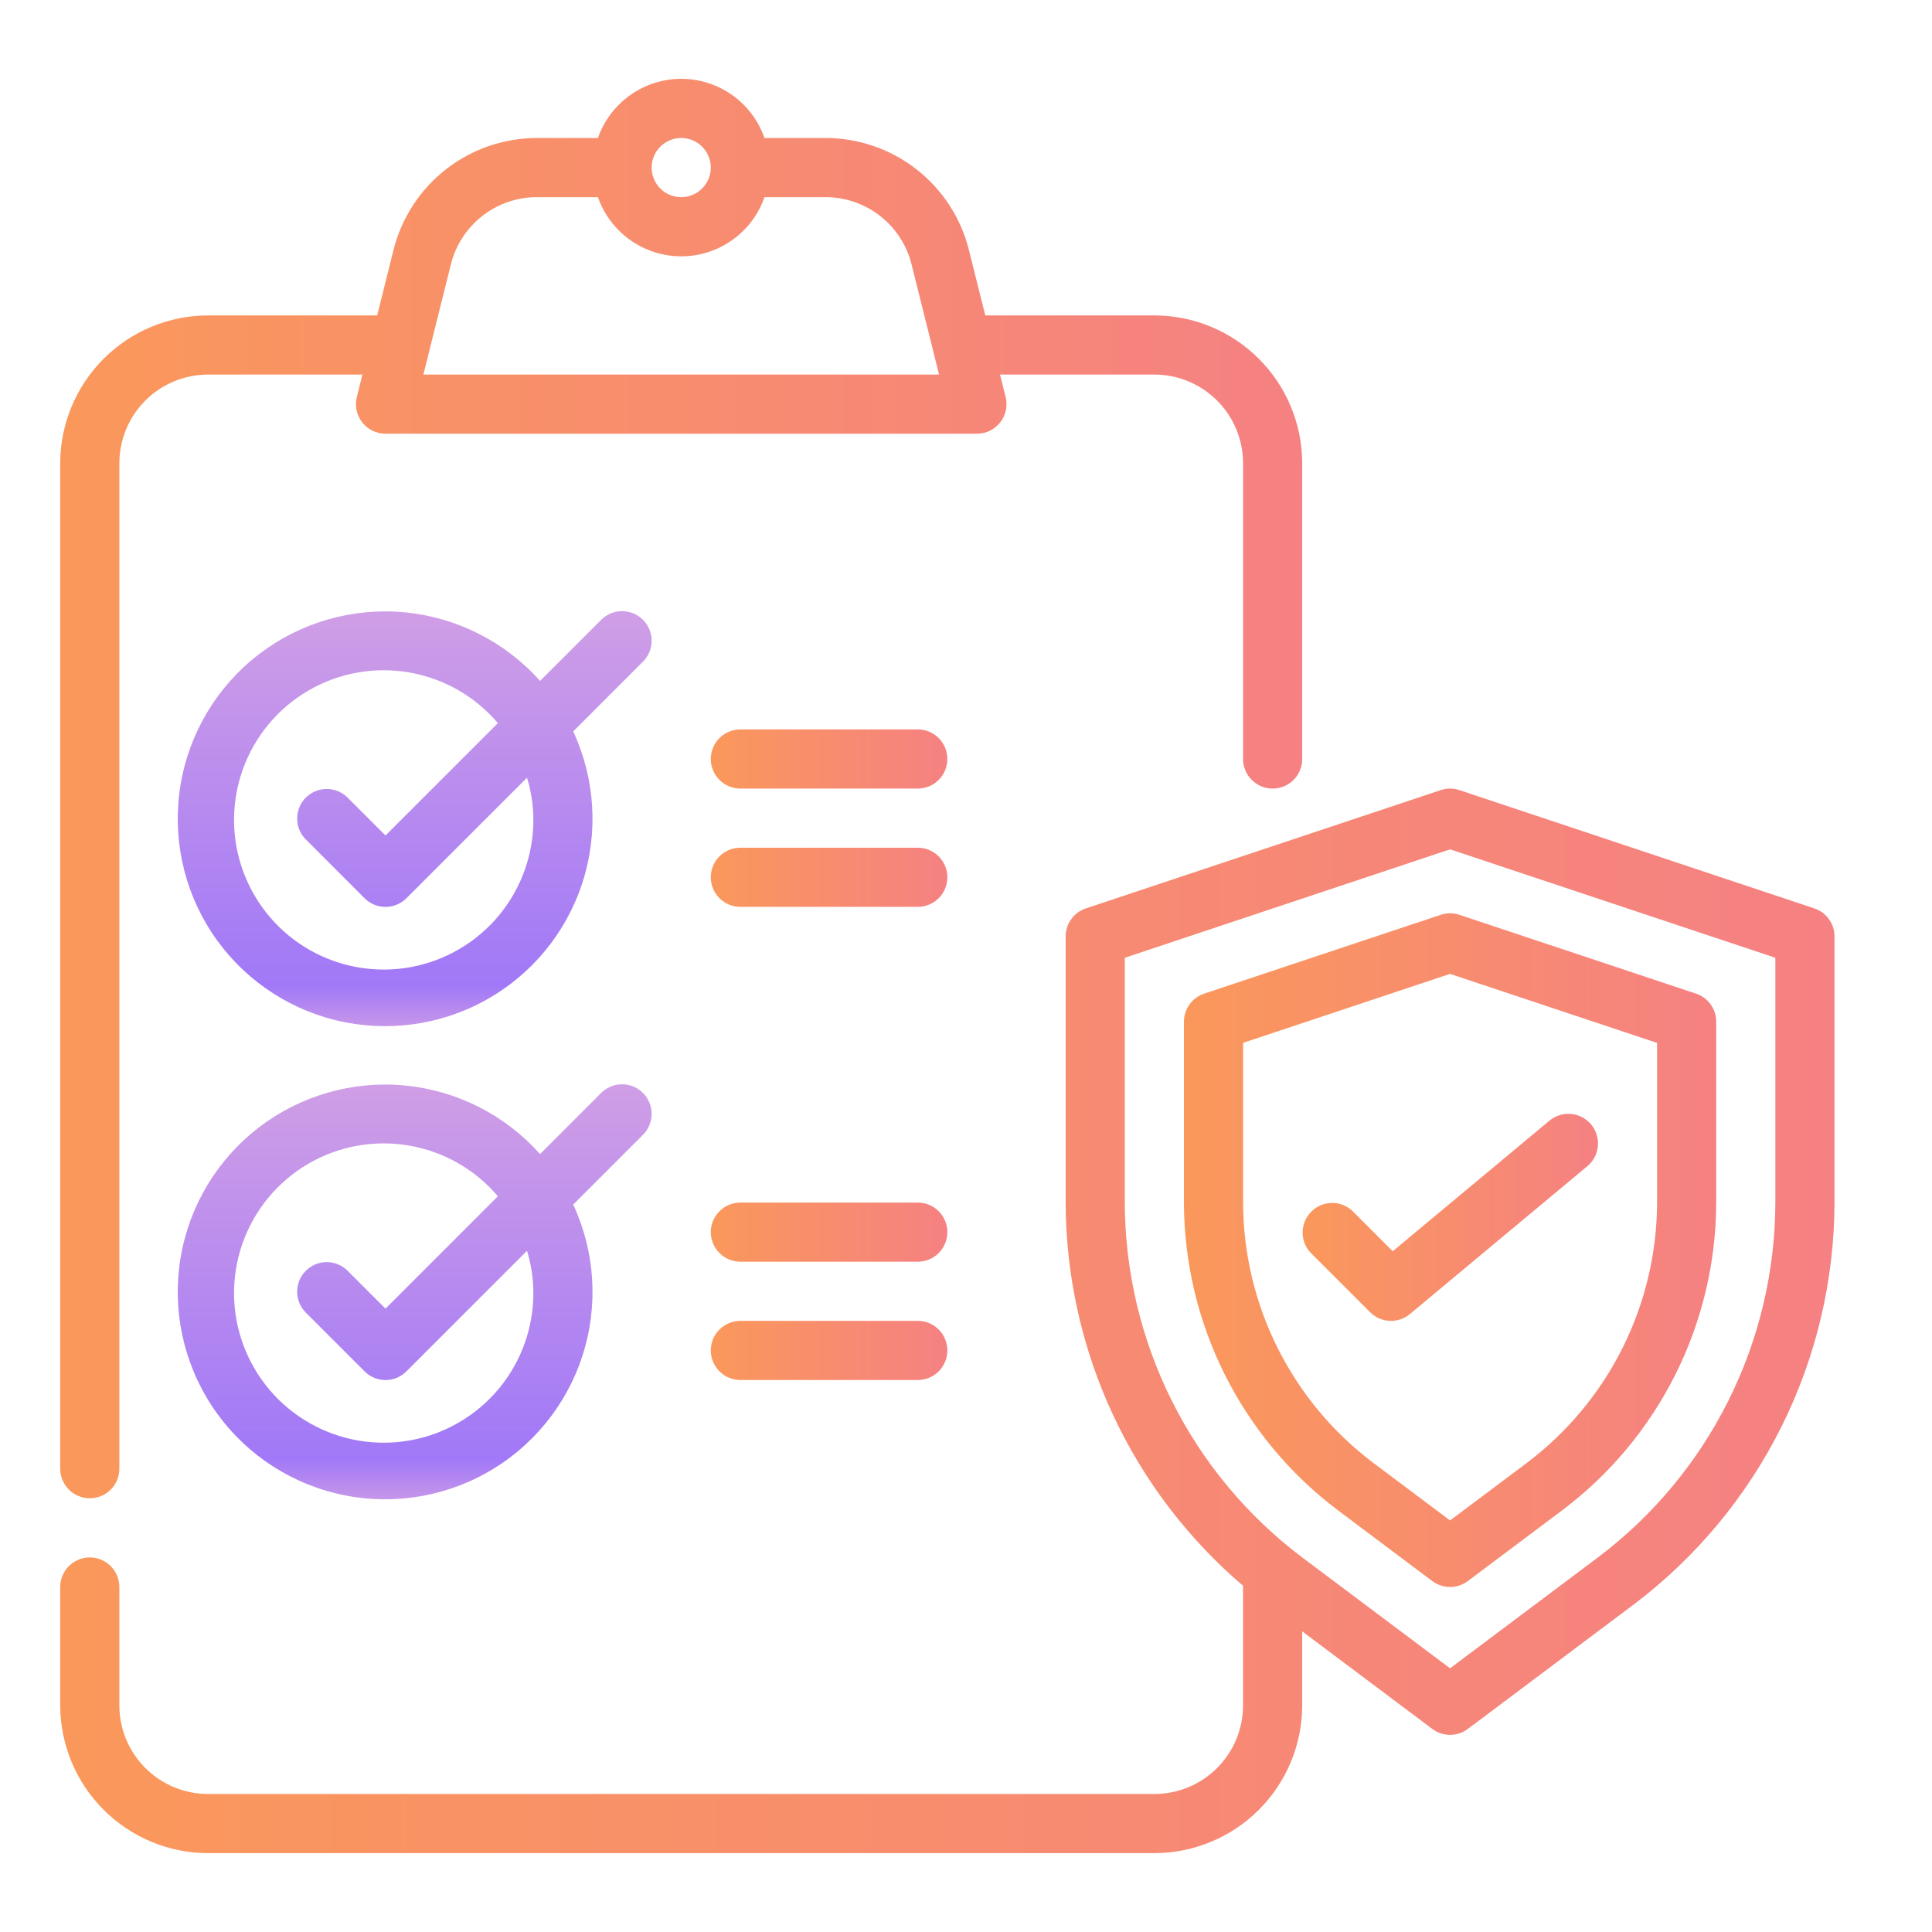 <svg width="49" height="49" viewBox="0 0 49 49" fill="none" xmlns="http://www.w3.org/2000/svg">
<path d="M2.277 38C2.476 38 2.667 37.921 2.808 37.78C2.948 37.64 3.027 37.449 3.027 37.25V11.75C3.027 11.153 3.264 10.581 3.686 10.159C4.108 9.737 4.681 9.5 5.277 9.5H9.192L9.05 10.069C9.022 10.179 9.02 10.294 9.044 10.406C9.068 10.517 9.116 10.622 9.186 10.712C9.257 10.801 9.346 10.874 9.449 10.924C9.551 10.974 9.663 11 9.777 11H24.777C24.891 11 25.004 10.974 25.106 10.924C25.209 10.874 25.298 10.801 25.368 10.712C25.438 10.622 25.487 10.517 25.511 10.406C25.534 10.294 25.532 10.179 25.505 10.069L25.363 9.5H29.277C29.874 9.5 30.446 9.737 30.868 10.159C31.29 10.581 31.527 11.153 31.527 11.75V19.25C31.527 19.449 31.606 19.64 31.747 19.78C31.888 19.921 32.078 20 32.277 20C32.476 20 32.667 19.921 32.808 19.78C32.948 19.64 33.027 19.449 33.027 19.25V11.75C33.026 10.756 32.631 9.803 31.928 9.1C31.225 8.397 30.271 8.001 29.277 8H24.989L24.574 6.339C24.371 5.528 23.903 4.808 23.244 4.294C22.585 3.78 21.773 3.5 20.937 3.5H19.389C19.237 3.062 18.951 2.682 18.573 2.413C18.194 2.144 17.742 1.999 17.277 1.999C16.813 1.999 16.36 2.144 15.982 2.413C15.604 2.682 15.318 3.062 15.165 3.5H13.617C12.781 3.5 11.969 3.78 11.31 4.295C10.651 4.809 10.183 5.53 9.98 6.341L9.566 8H5.277C4.283 8.001 3.33 8.397 2.627 9.1C1.924 9.803 1.529 10.756 1.527 11.75V37.25C1.527 37.449 1.606 37.64 1.747 37.78C1.888 37.921 2.078 38 2.277 38ZM17.277 3.5C17.426 3.5 17.571 3.544 17.694 3.626C17.817 3.709 17.913 3.826 17.97 3.963C18.027 4.1 18.042 4.251 18.013 4.396C17.984 4.542 17.913 4.675 17.808 4.78C17.703 4.885 17.569 4.957 17.424 4.986C17.278 5.014 17.127 5 16.99 4.943C16.853 4.886 16.736 4.79 16.654 4.667C16.571 4.543 16.527 4.398 16.527 4.25C16.527 4.051 16.606 3.86 16.747 3.72C16.888 3.579 17.078 3.5 17.277 3.5ZM13.617 5H15.165C15.318 5.438 15.604 5.818 15.982 6.087C16.36 6.356 16.813 6.501 17.277 6.501C17.742 6.501 18.194 6.356 18.573 6.087C18.951 5.818 19.237 5.438 19.389 5H20.937C21.439 5 21.926 5.168 22.321 5.477C22.717 5.785 22.997 6.217 23.119 6.704L23.817 9.5H10.738L11.435 6.706C11.556 6.219 11.837 5.787 12.232 5.477C12.628 5.168 13.115 5 13.617 5Z" fill="url(#paint0_linear_935_2361)"/>
<path d="M16.308 15.72C16.167 15.579 15.976 15.5 15.777 15.5C15.579 15.5 15.388 15.579 15.247 15.72L13.697 17.27C12.814 16.278 11.588 15.656 10.265 15.53C8.943 15.405 7.621 15.784 6.567 16.593C5.513 17.401 4.804 18.578 4.582 19.888C4.36 21.198 4.642 22.543 5.371 23.654C6.1 24.764 7.223 25.558 8.513 25.875C9.803 26.191 11.165 26.008 12.326 25.362C13.487 24.716 14.36 23.654 14.77 22.391C15.181 21.127 15.097 19.755 14.538 18.55L16.308 16.78C16.448 16.64 16.527 16.449 16.527 16.25C16.527 16.051 16.448 15.86 16.308 15.72ZM13.527 20.75C13.538 21.643 13.233 22.512 12.666 23.203C12.099 23.893 11.307 24.362 10.429 24.526C9.55 24.69 8.642 24.539 7.864 24.099C7.086 23.66 6.489 22.96 6.176 22.123C5.863 21.286 5.856 20.365 6.155 19.523C6.455 18.681 7.041 17.972 7.812 17.52C8.583 17.068 9.488 16.903 10.369 17.053C11.25 17.203 12.05 17.659 12.627 18.34L9.777 21.19L8.808 20.221C8.666 20.084 8.477 20.008 8.28 20.01C8.083 20.012 7.895 20.091 7.756 20.23C7.617 20.369 7.538 20.557 7.537 20.753C7.535 20.95 7.61 21.14 7.747 21.281L9.247 22.781C9.388 22.922 9.578 23.001 9.777 23.001C9.976 23.001 10.167 22.922 10.308 22.781L13.366 19.723C13.468 20.056 13.522 20.402 13.527 20.75Z" fill="url(#paint1_linear_935_2361)"/>
<path d="M16.308 27.72C16.167 27.579 15.976 27.5 15.777 27.5C15.579 27.5 15.388 27.579 15.247 27.72L13.697 29.27C12.814 28.278 11.588 27.656 10.265 27.53C8.943 27.405 7.621 27.784 6.567 28.593C5.513 29.401 4.804 30.578 4.582 31.888C4.36 33.198 4.642 34.543 5.371 35.654C6.1 36.764 7.223 37.558 8.513 37.874C9.803 38.191 11.165 38.008 12.326 37.362C13.487 36.716 14.36 35.654 14.77 34.391C15.181 33.127 15.097 31.755 14.538 30.55L16.308 28.78C16.448 28.64 16.527 28.449 16.527 28.25C16.527 28.051 16.448 27.86 16.308 27.72ZM13.527 32.75C13.538 33.644 13.233 34.512 12.666 35.203C12.099 35.893 11.307 36.362 10.429 36.526C9.55 36.69 8.642 36.539 7.864 36.099C7.086 35.66 6.489 34.96 6.176 34.123C5.863 33.286 5.856 32.365 6.155 31.523C6.455 30.681 7.041 29.972 7.812 29.52C8.583 29.068 9.488 28.903 10.369 29.053C11.25 29.203 12.05 29.659 12.627 30.34L9.777 33.19L8.808 32.221C8.666 32.084 8.477 32.008 8.28 32.01C8.083 32.012 7.895 32.091 7.756 32.23C7.617 32.369 7.538 32.557 7.537 32.754C7.535 32.95 7.61 33.14 7.747 33.281L9.247 34.781C9.388 34.922 9.578 35.001 9.777 35.001C9.976 35.001 10.167 34.922 10.308 34.781L13.366 31.723C13.468 32.056 13.522 32.402 13.527 32.75Z" fill="url(#paint2_linear_935_2361)"/>
<path d="M23.277 18.5H18.777C18.578 18.5 18.388 18.579 18.247 18.72C18.106 18.86 18.027 19.051 18.027 19.25C18.027 19.449 18.106 19.64 18.247 19.78C18.388 19.921 18.578 20 18.777 20H23.277C23.476 20 23.667 19.921 23.808 19.78C23.948 19.64 24.027 19.449 24.027 19.25C24.027 19.051 23.948 18.86 23.808 18.72C23.667 18.579 23.476 18.5 23.277 18.5Z" fill="url(#paint3_linear_935_2361)"/>
<path d="M23.277 21.5H18.777C18.578 21.5 18.388 21.579 18.247 21.72C18.106 21.86 18.027 22.051 18.027 22.25C18.027 22.449 18.106 22.64 18.247 22.78C18.388 22.921 18.578 23 18.777 23H23.277C23.476 23 23.667 22.921 23.808 22.78C23.948 22.64 24.027 22.449 24.027 22.25C24.027 22.051 23.948 21.86 23.808 21.72C23.667 21.579 23.476 21.5 23.277 21.5Z" fill="url(#paint4_linear_935_2361)"/>
<path d="M23.277 30.5H18.777C18.578 30.5 18.388 30.579 18.247 30.72C18.106 30.86 18.027 31.051 18.027 31.25C18.027 31.449 18.106 31.64 18.247 31.78C18.388 31.921 18.578 32 18.777 32H23.277C23.476 32 23.667 31.921 23.808 31.78C23.948 31.64 24.027 31.449 24.027 31.25C24.027 31.051 23.948 30.86 23.808 30.72C23.667 30.579 23.476 30.5 23.277 30.5Z" fill="url(#paint5_linear_935_2361)"/>
<path d="M23.277 33.5H18.777C18.578 33.5 18.388 33.579 18.247 33.72C18.106 33.86 18.027 34.051 18.027 34.25C18.027 34.449 18.106 34.64 18.247 34.78C18.388 34.921 18.578 35 18.777 35H23.277C23.476 35 23.667 34.921 23.808 34.78C23.948 34.64 24.027 34.449 24.027 34.25C24.027 34.051 23.948 33.86 23.808 33.72C23.667 33.579 23.476 33.5 23.277 33.5Z" fill="url(#paint6_linear_935_2361)"/>
<path d="M46.014 23.039L37.014 20.039C36.861 19.987 36.694 19.987 36.54 20.039L27.54 23.039C27.391 23.089 27.261 23.184 27.169 23.312C27.077 23.439 27.027 23.593 27.027 23.75V30.5C27.032 32.349 27.437 34.175 28.213 35.852C28.99 37.53 30.121 39.02 31.527 40.219V43.25C31.527 43.847 31.29 44.419 30.868 44.841C30.446 45.263 29.874 45.5 29.277 45.5H5.277C4.681 45.5 4.108 45.263 3.686 44.841C3.264 44.419 3.027 43.847 3.027 43.25V40.25C3.027 40.051 2.948 39.86 2.808 39.72C2.667 39.579 2.476 39.5 2.277 39.5C2.078 39.5 1.888 39.579 1.747 39.72C1.606 39.86 1.527 40.051 1.527 40.25V43.25C1.529 44.244 1.924 45.197 2.627 45.9C3.33 46.603 4.283 46.999 5.277 47H29.277C30.271 46.999 31.225 46.603 31.928 45.9C32.631 45.197 33.026 44.244 33.027 43.25V41.375L36.327 43.85C36.457 43.947 36.615 44 36.777 44C36.94 44 37.097 43.947 37.227 43.85L41.427 40.7C43.007 39.509 44.29 37.968 45.175 36.199C46.06 34.429 46.523 32.478 46.527 30.5V23.75C46.527 23.593 46.478 23.439 46.386 23.312C46.294 23.184 46.164 23.089 46.014 23.039ZM45.027 30.5C45.023 32.246 44.615 33.967 43.834 35.528C43.053 37.09 41.922 38.449 40.527 39.5L36.777 42.312L33.027 39.5C31.633 38.449 30.501 37.09 29.721 35.528C28.94 33.967 28.532 32.246 28.527 30.5V24.291L36.777 21.541L45.027 24.291V30.5Z" fill="url(#paint7_linear_935_2361)"/>
<path d="M36.54 23.202L30.54 25.201C30.391 25.251 30.261 25.346 30.169 25.474C30.077 25.602 30.027 25.755 30.027 25.912V30.5C30.031 32.013 30.385 33.505 31.061 34.858C31.738 36.211 32.719 37.389 33.927 38.3L36.327 40.1C36.457 40.197 36.615 40.25 36.777 40.25C36.94 40.25 37.097 40.197 37.227 40.1L39.627 38.3C40.836 37.389 41.817 36.211 42.493 34.858C43.17 33.505 43.524 32.013 43.527 30.5V25.912C43.527 25.755 43.478 25.602 43.386 25.474C43.294 25.346 43.164 25.251 43.014 25.201L37.014 23.202C36.861 23.15 36.694 23.15 36.54 23.202ZM42.027 26.45V30.5C42.024 31.78 41.724 33.042 41.152 34.187C40.579 35.332 39.749 36.329 38.727 37.1L36.777 38.562L34.827 37.1C33.805 36.329 32.975 35.332 32.403 34.187C31.83 33.042 31.531 31.78 31.527 30.5V26.45L36.777 24.7L42.027 26.45Z" fill="url(#paint8_linear_935_2361)"/>
<path d="M34.308 30.72C34.167 30.583 33.977 30.508 33.781 30.509C33.584 30.511 33.396 30.59 33.257 30.729C33.118 30.868 33.039 31.056 33.037 31.253C33.035 31.449 33.111 31.639 33.248 31.78L34.748 33.28C34.88 33.413 35.057 33.491 35.244 33.5C35.431 33.508 35.615 33.447 35.759 33.327L40.259 29.577C40.412 29.449 40.508 29.266 40.526 29.068C40.544 28.87 40.482 28.672 40.355 28.519C40.227 28.366 40.044 28.27 39.846 28.252C39.648 28.234 39.45 28.296 39.297 28.423L35.322 31.735L34.308 30.72Z" fill="url(#paint9_linear_935_2361)"/>
<defs>
<linearGradient id="paint0_linear_935_2361" x1="1.527" y1="20" x2="33.027" y2="20" gradientUnits="userSpaceOnUse">
<stop stop-color="#FA985B"/>
<stop offset="1" stop-color="#F58182"/>
</linearGradient>
<linearGradient id="paint1_linear_935_2361" x1="10.518" y1="15.552" x2="10.518" y2="25.975" gradientUnits="userSpaceOnUse">
<stop stop-color="#CF9EE6"/>
<stop offset="0.906" stop-color="#A178F7"/>
<stop offset="1" stop-color="#C495EA"/>
</linearGradient>
<linearGradient id="paint2_linear_935_2361" x1="10.518" y1="27.552" x2="10.518" y2="37.975" gradientUnits="userSpaceOnUse">
<stop stop-color="#CF9EE6"/>
<stop offset="0.906" stop-color="#A178F7"/>
<stop offset="1" stop-color="#C495EA"/>
</linearGradient>
<linearGradient id="paint3_linear_935_2361" x1="18.027" y1="19.25" x2="24.027" y2="19.25" gradientUnits="userSpaceOnUse">
<stop stop-color="#FA985B"/>
<stop offset="1" stop-color="#F58182"/>
</linearGradient>
<linearGradient id="paint4_linear_935_2361" x1="18.027" y1="22.25" x2="24.027" y2="22.25" gradientUnits="userSpaceOnUse">
<stop stop-color="#FA985B"/>
<stop offset="1" stop-color="#F58182"/>
</linearGradient>
<linearGradient id="paint5_linear_935_2361" x1="18.027" y1="31.25" x2="24.027" y2="31.25" gradientUnits="userSpaceOnUse">
<stop stop-color="#FA985B"/>
<stop offset="1" stop-color="#F58182"/>
</linearGradient>
<linearGradient id="paint6_linear_935_2361" x1="18.027" y1="34.25" x2="24.027" y2="34.25" gradientUnits="userSpaceOnUse">
<stop stop-color="#FA985B"/>
<stop offset="1" stop-color="#F58182"/>
</linearGradient>
<linearGradient id="paint7_linear_935_2361" x1="1.527" y1="33.5" x2="46.527" y2="33.5" gradientUnits="userSpaceOnUse">
<stop stop-color="#FA985B"/>
<stop offset="1" stop-color="#F58182"/>
</linearGradient>
<linearGradient id="paint8_linear_935_2361" x1="30.027" y1="31.706" x2="43.527" y2="31.706" gradientUnits="userSpaceOnUse">
<stop stop-color="#FA985B"/>
<stop offset="1" stop-color="#F58182"/>
</linearGradient>
<linearGradient id="paint9_linear_935_2361" x1="33.037" y1="30.875" x2="40.529" y2="30.875" gradientUnits="userSpaceOnUse">
<stop stop-color="#FA985B"/>
<stop offset="1" stop-color="#F58182"/>
</linearGradient>
</defs>
</svg>
